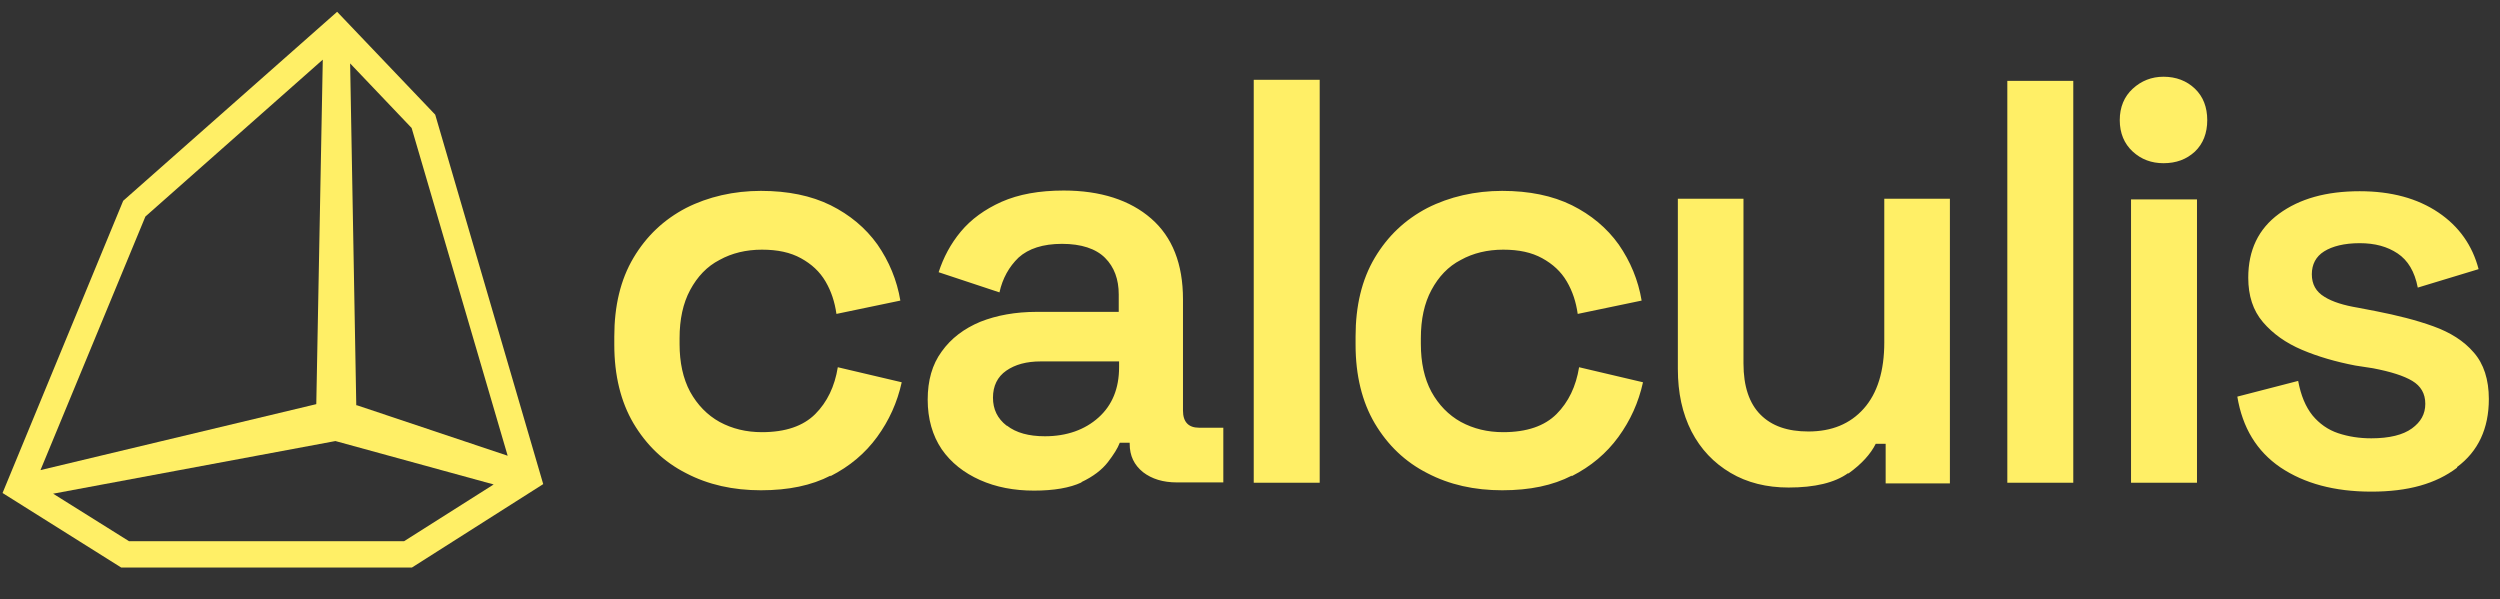 <?xml version="1.0" encoding="UTF-8"?> <svg xmlns="http://www.w3.org/2000/svg" width="196" height="47" viewBox="0 0 196 47" fill="none"><rect x="0" y="0" width="196" height="47" fill="#333333" stroke="none"/><g clip-path="url(#clip0_2683_9474)"><path d="M192.634 36.615C194.296 35.382 195.126 33.587 195.126 31.283C195.126 29.756 194.724 28.523 193.947 27.639C193.17 26.728 192.099 26.058 190.759 25.576C189.419 25.093 187.919 24.718 186.284 24.397L184.891 24.129C183.766 23.941 182.881 23.673 182.238 23.271C181.568 22.869 181.247 22.28 181.247 21.503C181.247 20.726 181.568 20.11 182.212 19.708C182.855 19.306 183.792 19.065 184.998 19.065C186.204 19.065 187.168 19.333 187.972 19.869C188.776 20.404 189.312 21.289 189.553 22.548L194.322 21.101C193.84 19.252 192.795 17.752 191.161 16.653C189.526 15.555 187.49 14.992 184.998 14.992C182.372 14.992 180.282 15.582 178.675 16.76C177.067 17.939 176.263 19.601 176.263 21.771C176.263 23.191 176.638 24.343 177.415 25.254C178.192 26.165 179.211 26.889 180.47 27.424C181.729 27.96 183.123 28.362 184.65 28.657L186.043 28.871C187.436 29.139 188.455 29.461 189.124 29.863C189.794 30.265 190.143 30.854 190.143 31.658C190.143 32.462 189.794 33.078 189.098 33.587C188.401 34.096 187.329 34.364 185.909 34.364C184.971 34.364 184.114 34.23 183.31 33.962C182.506 33.694 181.836 33.212 181.301 32.569C180.765 31.899 180.39 31.015 180.175 29.863L175.406 31.095C175.808 33.533 176.933 35.382 178.782 36.642C180.658 37.901 183.015 38.544 185.909 38.544C188.803 38.544 190.973 37.928 192.634 36.668M172.083 11.884C172.726 11.268 173.048 10.437 173.048 9.419C173.048 8.401 172.726 7.57 172.083 6.954C171.44 6.338 170.61 6.016 169.618 6.016C168.681 6.016 167.877 6.338 167.207 6.954C166.537 7.57 166.189 8.401 166.189 9.419C166.189 10.437 166.537 11.268 167.207 11.884C167.877 12.5 168.681 12.795 169.618 12.795C170.61 12.795 171.414 12.5 172.083 11.884ZM172.244 15.635H167.073V37.847H172.244V15.582V15.635ZM162.545 6.338H157.374V37.847H162.545V6.311V6.338ZM144.914 37.124C145.959 36.374 146.656 35.597 147.058 34.793H147.835V37.901H152.872V15.582H147.728V26.835C147.728 29.086 147.192 30.827 146.12 32.033C145.048 33.239 143.601 33.828 141.779 33.828C140.145 33.828 138.912 33.4 138.028 32.515C137.144 31.631 136.689 30.291 136.689 28.496V15.582H131.544V28.925C131.544 30.8 131.892 32.408 132.616 33.828C133.339 35.221 134.357 36.293 135.67 37.07C136.983 37.847 138.511 38.222 140.225 38.222C142.288 38.222 143.843 37.847 144.888 37.097M123.211 37.338C124.738 36.561 125.944 35.543 126.882 34.257C127.82 32.971 128.463 31.551 128.811 29.97L123.801 28.791C123.559 30.291 122.97 31.524 122.032 32.462C121.094 33.4 119.701 33.882 117.852 33.882C116.62 33.882 115.521 33.614 114.53 33.078C113.565 32.542 112.788 31.738 112.226 30.72C111.663 29.675 111.395 28.416 111.395 26.969V26.514C111.395 25.04 111.663 23.78 112.226 22.735C112.788 21.691 113.539 20.887 114.53 20.378C115.494 19.842 116.62 19.574 117.852 19.574C119.085 19.574 120.076 19.788 120.907 20.244C121.737 20.699 122.381 21.289 122.836 22.066C123.292 22.843 123.559 23.673 123.693 24.611L128.704 23.566C128.436 21.959 127.82 20.485 126.909 19.172C125.971 17.859 124.738 16.841 123.238 16.091C121.711 15.34 119.889 14.965 117.772 14.965C115.655 14.965 113.646 15.421 111.904 16.305C110.162 17.216 108.796 18.502 107.778 20.217C106.76 21.932 106.277 23.995 106.277 26.38V27.023C106.277 29.434 106.786 31.497 107.778 33.185C108.796 34.9 110.162 36.213 111.904 37.097C113.646 38.008 115.602 38.437 117.772 38.437C119.942 38.437 121.737 38.062 123.238 37.285M103.464 6.257H98.293V37.847H103.464V6.311V6.257ZM78.921 33.373C78.197 32.81 77.849 32.087 77.849 31.176C77.849 30.265 78.197 29.541 78.894 29.059C79.591 28.577 80.475 28.335 81.6 28.335H87.736V28.791C87.736 30.452 87.2 31.765 86.128 32.73C85.056 33.694 83.636 34.203 81.922 34.203C80.662 34.203 79.671 33.935 78.948 33.373M84.789 37.794C85.7 37.365 86.396 36.829 86.852 36.24C87.307 35.65 87.629 35.141 87.79 34.712H88.567V34.793C88.567 35.731 88.915 36.454 89.612 37.017C90.308 37.553 91.192 37.821 92.264 37.821H95.908V33.533H94.006C93.175 33.533 92.746 33.078 92.746 32.194V23.459C92.746 20.699 91.916 18.582 90.254 17.136C88.593 15.689 86.289 14.938 83.395 14.938C81.466 14.938 79.859 15.233 78.519 15.823C77.206 16.412 76.134 17.189 75.33 18.154C74.526 19.118 73.964 20.19 73.589 21.342L78.358 22.923C78.599 21.825 79.108 20.913 79.859 20.19C80.635 19.493 81.761 19.118 83.261 19.118C84.762 19.118 85.914 19.493 86.637 20.217C87.361 20.94 87.709 21.905 87.709 23.084V24.45H81.279C79.617 24.45 78.144 24.718 76.858 25.227C75.571 25.763 74.553 26.54 73.83 27.558C73.08 28.577 72.731 29.836 72.731 31.336C72.731 32.837 73.106 34.15 73.83 35.221C74.553 36.267 75.571 37.07 76.831 37.633C78.09 38.196 79.51 38.464 81.064 38.464C82.618 38.464 83.878 38.249 84.789 37.821M65.095 37.338C66.622 36.561 67.828 35.543 68.766 34.257C69.704 32.971 70.347 31.551 70.695 29.97L65.684 28.791C65.443 30.291 64.854 31.524 63.916 32.462C62.978 33.4 61.585 33.882 59.736 33.882C58.504 33.882 57.405 33.614 56.414 33.078C55.449 32.542 54.672 31.738 54.109 30.72C53.547 29.675 53.279 28.416 53.279 26.969V26.514C53.279 25.04 53.547 23.78 54.109 22.735C54.672 21.691 55.422 20.887 56.414 20.378C57.378 19.842 58.504 19.574 59.736 19.574C60.969 19.574 61.96 19.788 62.791 20.244C63.621 20.699 64.264 21.289 64.72 22.066C65.175 22.843 65.443 23.673 65.577 24.611L70.588 23.566C70.32 21.959 69.704 20.485 68.793 19.172C67.855 17.859 66.622 16.841 65.122 16.091C63.594 15.34 61.773 14.965 59.656 14.965C57.539 14.965 55.529 15.421 53.788 16.305C52.046 17.216 50.68 18.502 49.662 20.217C48.644 21.932 48.161 23.995 48.161 26.38V27.023C48.161 29.434 48.67 31.497 49.662 33.185C50.68 34.9 52.046 36.213 53.788 37.097C55.529 38.008 57.486 38.437 59.656 38.437C61.826 38.437 63.621 38.062 65.122 37.285" fill="#FFEF66"></path><path d="M4.166 38.705L26.297 34.578L38.703 37.981L31.683 42.429H10.114L4.166 38.705ZM27.932 31.792L27.45 4.971L32.272 10.035L39.801 35.73L27.959 31.765L27.932 31.792ZM11.4 16.975L25.306 4.676L24.797 31.685L3.174 36.856L11.4 16.975ZM26.431 0.925L9.658 15.742L0.2 38.651L9.498 44.492H32.299L42.588 37.954L34.121 8.99L26.431 0.925Z" fill="#FFEF66"></path></g><defs><clipPath id="clip0_2683_9474"><rect width="195.596" height="45.55" fill="white" transform="translate(0.2 0.925)"></rect></clipPath></defs></svg> 